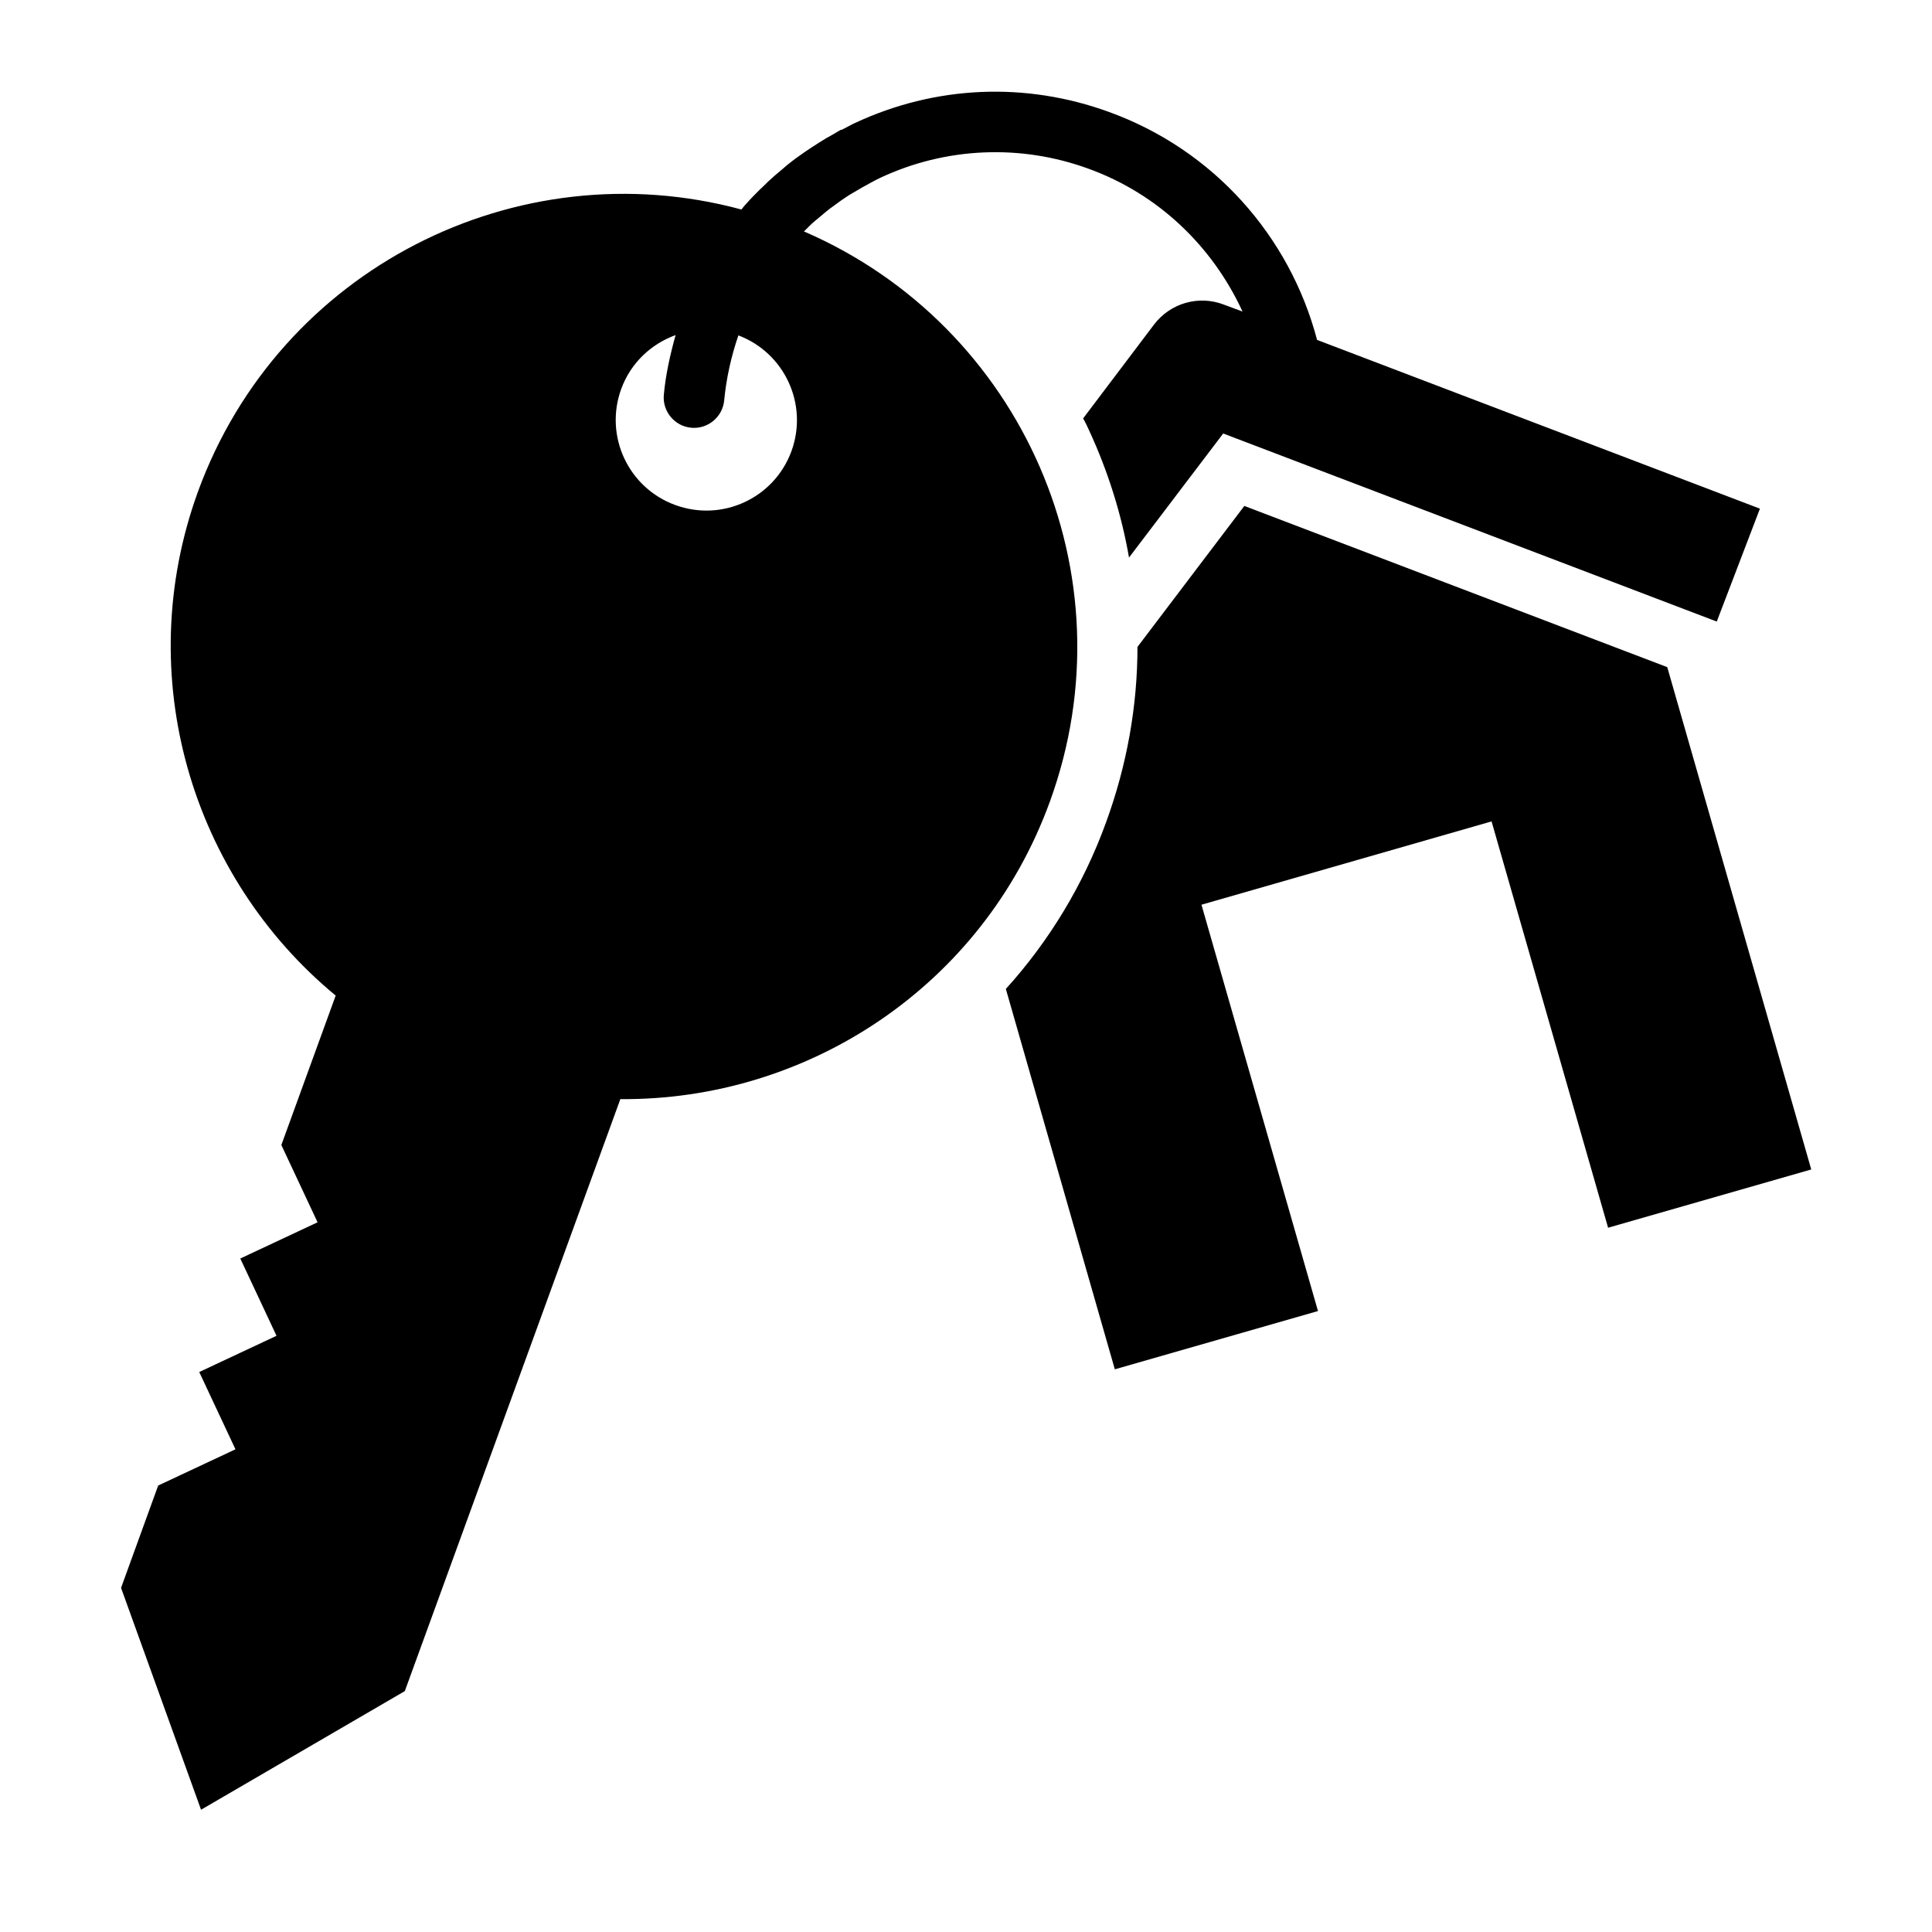 <?xml version="1.0" encoding="UTF-8"?> <svg xmlns="http://www.w3.org/2000/svg" width="512" height="512" viewBox="0 0 512 512" fill="none"><path d="M441.841 176.8L329.761 134.08L301.441 171.44C301.441 187.12 298.641 202.8 293.121 217.92C287.121 234.48 278.001 249.44 266.561 262.08L295.441 362.88L349.281 347.44L318.401 239.76L395.281 217.68L426.161 325.36L480.001 309.92L441.841 176.8Z" fill="#5472A4" style="fill:#5472A4;fill:color(display-p3 0.329 0.446 0.642);fill-opacity:1;"></path><path d="M212.96 61.44L214.56 59.84C215.52 58.88 216.56 58.08 217.6 57.2C218.32 56.56 219.04 56 219.84 55.36C220.8 54.64 221.84 53.92 222.8 53.2C223.76 52.56 224.64 51.92 225.6 51.36L228.48 49.68C230.08 48.8 231.6 47.92 233.28 47.12C241.867 43.095 251.166 40.811 260.64 40.399C270.114 39.987 279.576 41.456 288.48 44.72C307.04 51.44 321.36 65.36 329.28 82.56L324.32 80.72C317.68 78.16 310.16 80.32 305.84 86L287.04 110.88C287.6 111.84 288.08 112.88 288.56 113.92C293.6 124.8 297.2 136.24 299.2 147.76L324.16 114.88L454.96 164.72L466.4 134.8L349.04 90.08C341.76 62.48 321.52 39.68 293.92 29.68C271.76 21.6 247.84 22.64 226.48 32.64C225.28 33.2 224.24 33.84 223.04 34.4C222.88 34.4 222.72 34.4 222.56 34.56C221.92 34.88 221.28 35.36 220.64 35.68C219.44 36.32 218.24 37.04 217.12 37.76C215.92 38.48 214.8 39.28 213.68 40C212.48 40.88 211.2 41.68 210 42.64C209.04 43.36 208.16 44.08 207.28 44.88C206 45.92 204.8 46.96 203.6 48.08C202.88 48.8 202.16 49.52 201.36 50.24C200.16 51.44 198.88 52.72 197.76 54C197.28 54.48 196.88 55.04 196.48 55.52C136.96 39.44 74 71.28 52.48 130.24C34.64 179.28 50.88 232.4 88.96 263.84L74.56 303.44L84.16 323.92L63.68 333.52L73.28 354L52.8 363.6L62.4 384.08L41.92 393.68L32.08 420.8L53.28 479.6L107.28 448.16L164.4 291.28C213.84 291.68 260.4 261.52 278.24 212.4C300.08 152.4 270.96 86.4 213.12 61.36L212.96 61.44ZM209.76 119.52C205.2 132 191.44 138.4 178.96 133.84C166.48 129.28 160.08 115.52 164.64 103.04C167.2 96.08 172.64 91.12 179.04 88.8C177.6 94 176.4 99.28 175.92 104.64C175.52 109.04 178.8 112.96 183.2 113.36C187.6 113.76 191.52 110.48 191.92 106.08C192.48 100.24 193.76 94.48 195.68 88.88C207.92 93.52 214.24 107.12 209.76 119.52Z" fill="#5472A4" style="fill:#5472A4;fill:color(display-p3 0.329 0.446 0.642);fill-opacity:1;"></path></svg> 